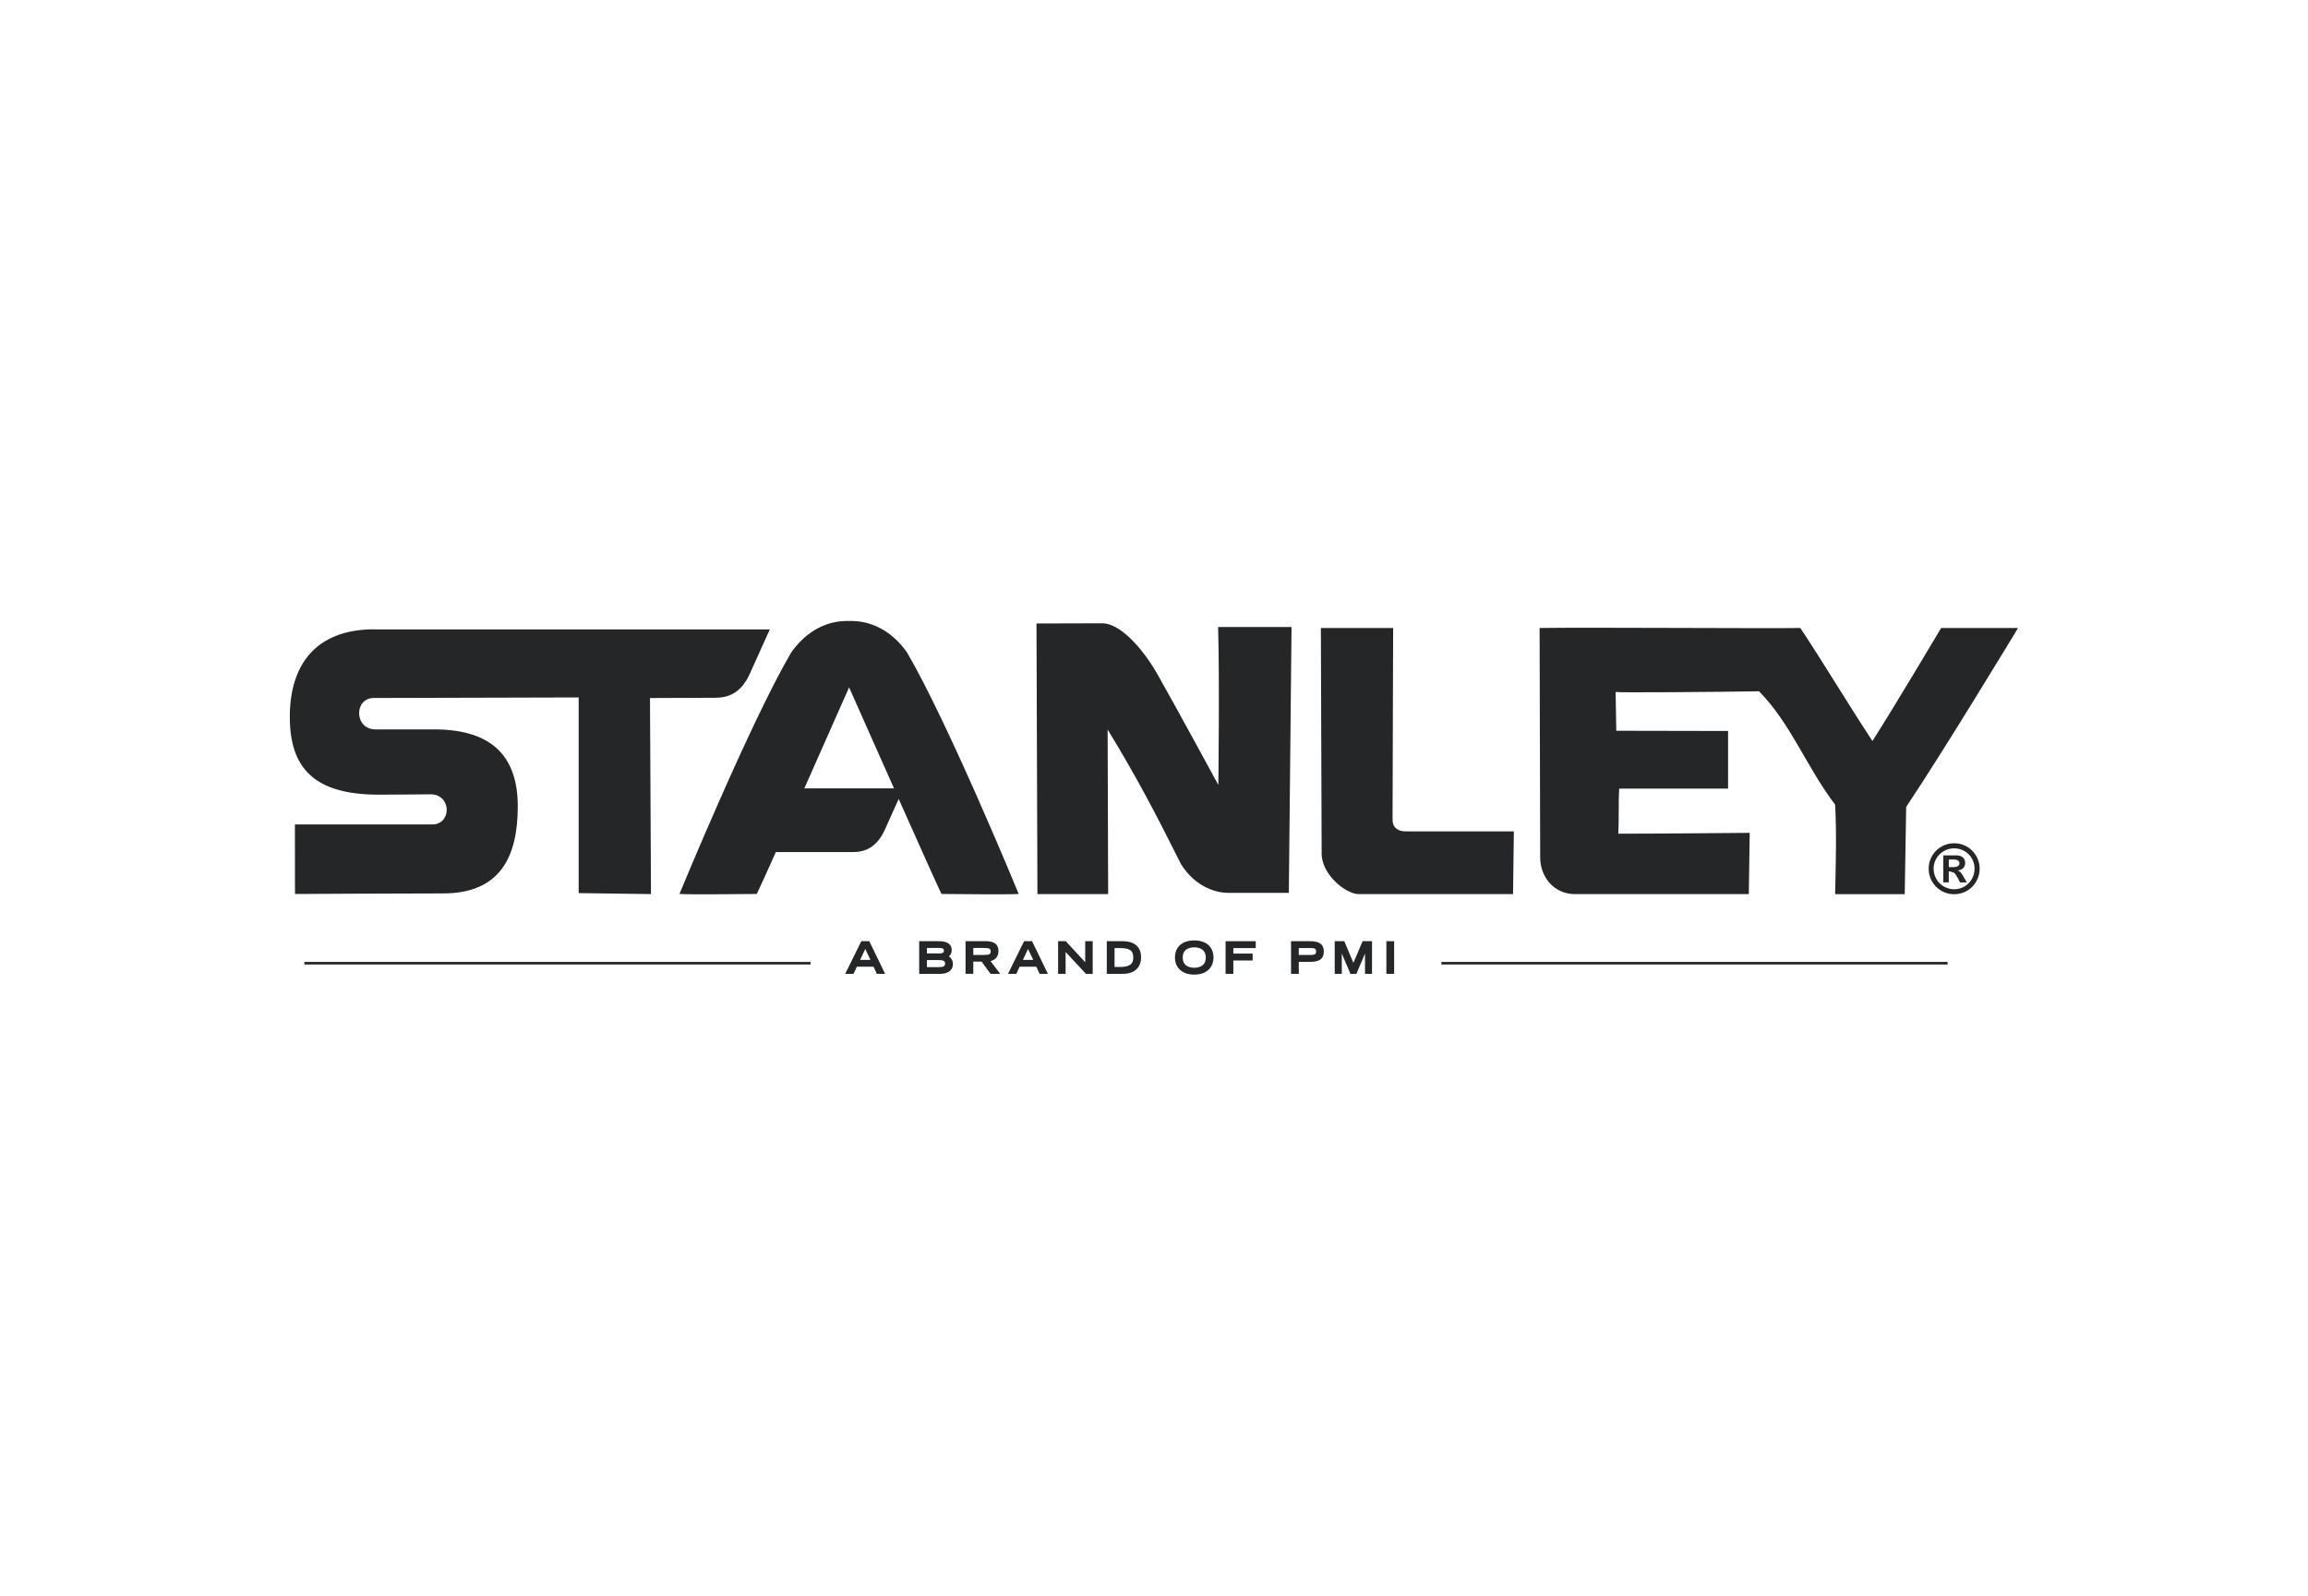 <?xml version="1.0" encoding="UTF-8"?>
<svg id="Layer_1" data-name="Layer 1" xmlns="http://www.w3.org/2000/svg" viewBox="0 0 512 354">
  <defs>
    <style>
      .cls-1 {
        fill: #252627;
      }
    </style>
  </defs>
  <path class="cls-1" d="M201.22,144.76c-3.43-4.86-8.08-7.14-12.86-6.98-4.78-.16-9.41,2.12-12.84,6.98-9.14,15.58-24.79,53.58-24.79,53.58,2.71.17,14.8,0,17.15,0,.69-1.4,2.24-4.87,4.23-9.29h17.04c2.77,0,5.33-1.02,7.13-4.94.98-2.18,2.21-4.92,3.08-6.86,4.22,9.48,8.3,18.61,9.49,21.09,2.36,0,14.45.17,17.14,0,0,0-15.63-38-24.78-53.58h0M178.43,174.91c5.05-11.35,9.93-22.41,9.93-22.41,0,0,4.92,11.06,9.96,22.41h-19.89ZM430.63,139.33h17.05s-16.23,26.86-24.82,39.7l-.32,19.35h-15.44c.16-6.82.33-13.69,0-19.85-6.49-8.59-9.74-17.86-16.88-25.16-9.58.16-31.01.33-31.82.16l.15,8.6,24.8.05v12.79h-24.15c-.2,3.11-.03,6.92-.2,10,9.23,0,29.15-.19,29.15-.19l-.2,13.59h-38.57c-4.66,0-7.71-3.8-7.71-8.16l-.13-50.88c10.4-.17,50.22.13,57.84,0,5.37,8.1,10.64,16.95,16,25.08,5.36-8.44,15.24-25.08,15.24-25.08h0ZM270.27,174.18s.3-23.2-.05-35.07h16.29l-.6,58.98h-13.51c-2.54,0-7.19-1.22-10.41-6.37-5.68-11.37-9.94-19.48-16.28-29.87l.12,36.52h-15.69l-.21-60.04c3.46,0,8.01-.04,14.63-.04,3.6,0,8.44,4.79,12.12,11.16,3.66,6.4,13.6,24.72,13.6,24.72h0ZM308.93,181.98c0,1.8,1.45,2.47,2.8,2.47h24.1l-.18,13.92h-34.3c-2.72,0-8.32-4.35-8.16-9.22l-.17-49.82h16.03s-.13,40.86-.13,42.65h0ZM83.1,139.65c5.7,0,87.67,0,87.67,0,0,0-2.63,5.85-4.46,9.89-1.91,4.18-4.66,5.27-7.64,5.27-4.35,0-14.48.06-14.48.06l.22,43.5-16.04-.22v-43.41s-43.23.12-45.46.12c-4.39,0-4.39,6.97.42,6.97.39,0,13.18,0,13.54,0,12.21.18,17.99,5.94,17.99,17.08s-3.86,19.31-16.57,19.31c-10.53,0-32.85.13-32.85.13l-.02-15.43s23.87,0,30.46,0c4.38,0,4.32-6.69-.35-6.69-2.05,0-6.29.08-11.52.08-14.54,0-19.72-6.11-19.72-17.28s5.44-19.41,18.78-19.41h0ZM439.16,192.73c0,3.15-2.51,5.67-5.65,5.67s-5.66-2.52-5.66-5.67,2.53-5.64,5.66-5.64,5.65,2.53,5.65,5.64h0M428.95,192.73c0,2.53,2.03,4.57,4.55,4.57s4.53-2.04,4.53-4.57-2.02-4.51-4.53-4.51-4.55,2-4.55,4.51h0M434.8,195.76c-.5-1.01-.83-1.67-1.31-2.13l-.94-.3h-.24v2.43h-1.22v-5.98h2.94c1.38,0,1.92.84,1.92,1.67,0,.92-.61,1.55-1.61,1.66v.05c.66.21.81.64,1.98,2.61h-1.51M433.38,192.38c.7,0,1.3-.2,1.3-.84,0-.52-.4-.84-1.27-.84h-1.09v1.69h1.07Z"/>
  <g>
    <g>
      <path class="cls-1" d="M191.18,209.01h1.53l3.33,6.87h-1.42l-.72-1.58h-3.95l-.73,1.58h-1.43l3.38-6.87ZM193.38,213.15l-1.44-3.06-1.43,3.06h2.87Z"/>
      <path class="cls-1" d="M196.35,216.06h-1.84l-.72-1.58h-3.71l-.73,1.58h-1.85l3.57-7.24h1.77l.05.1,3.46,7.14ZM194.75,215.69h.99l-3.15-6.49h-1.3l-3.19,6.49h1l.73-1.58h4.2l.72,1.58ZM193.68,213.33h-3.46l1.73-3.69,1.73,3.69ZM190.81,212.96h2.28l-1.14-2.43-1.14,2.43Z"/>
    </g>
    <g>
      <path class="cls-1" d="M204.1,209.01h4.14c1.61,0,2.69.45,2.69,1.76,0,.87-.42,1.19-.79,1.43.48.21,1.06.79,1.06,1.69,0,1.3-1.03,1.99-2.7,1.99h-4.39v-6.87ZM208.33,211.72c.88,0,1.26-.22,1.26-.79s-.39-.8-1.26-.8h-2.88v1.6h2.88ZM208.36,214.76c.85,0,1.49-.17,1.49-.98,0-.71-.59-.94-1.49-.94h-2.92v1.93h2.92Z"/>
      <path class="cls-1" d="M208.49,216.06h-4.58v-7.24h4.33c1.91,0,2.88.65,2.88,1.95,0,.78-.33,1.18-.62,1.41.48.32.89.92.89,1.71,0,1.37-1.08,2.18-2.89,2.18ZM204.29,215.69h4.2c1.6,0,2.51-.66,2.51-1.8,0-.88-.59-1.37-.94-1.52l-.33-.14.3-.19c.37-.24.71-.51.71-1.27,0-.67-.26-1.57-2.5-1.57h-3.95v6.49ZM208.36,214.95h-3.11v-2.3h3.11c.41,0,1.68,0,1.68,1.13s-1.18,1.17-1.68,1.17ZM205.63,214.57h2.73c.95,0,1.3-.22,1.3-.8,0-.37-.15-.76-1.3-.76h-2.73v1.55ZM208.33,211.91h-3.07v-1.97h3.07c.67,0,1.45.11,1.45.99s-.78.98-1.45.98ZM205.63,211.53h2.69c.99,0,1.07-.3,1.07-.61,0-.32-.08-.61-1.07-.61h-2.69v1.22Z"/>
    </g>
    <g>
      <path class="cls-1" d="M214.38,209.01h4.13c1.63,0,2.79.37,2.79,2.05,0,1.27-.91,1.96-1.92,2.02l2.11,2.79h-1.65l-1.99-2.7h-2.13v2.7h-1.34v-6.87ZM218.3,212.06c1.09,0,1.65-.16,1.65-.97s-.56-.96-1.65-.96h-2.59v1.93h2.59Z"/>
      <path class="cls-1" d="M221.87,216.06h-2.13l-.06-.08-1.93-2.63h-1.84v2.7h-1.72v-7.24h4.32c1.39,0,2.98.25,2.98,2.24,0,1.29-.84,1.99-1.76,2.17l2.14,2.84ZM219.93,215.69h1.18l-2.09-2.77.35-.02c.87-.05,1.74-.64,1.74-1.84,0-1.34-.73-1.86-2.61-1.86h-3.94v6.49h.96v-2.7h2.41l.06.08,1.93,2.63ZM218.3,212.25h-2.78v-2.31h2.78c.93,0,1.84.09,1.84,1.15s-.91,1.16-1.84,1.16ZM215.91,211.87h2.4c1.14,0,1.46-.18,1.46-.78s-.33-.77-1.46-.77h-2.4v1.56Z"/>
    </g>
    <g>
      <path class="cls-1" d="M227.3,209.01h1.53l3.33,6.87h-1.42l-.72-1.58h-3.95l-.73,1.58h-1.43l3.38-6.87ZM229.5,213.15l-1.44-3.06-1.43,3.06h2.87Z"/>
      <path class="cls-1" d="M232.46,216.06h-1.84l-.72-1.58h-3.71l-.73,1.58h-1.85l3.57-7.24h1.77l.05.1,3.46,7.14ZM230.86,215.69h.99l-3.15-6.49h-1.3l-3.19,6.49h1l.73-1.58h4.2l.72,1.58ZM229.79,213.33h-3.46l1.73-3.69,1.73,3.69ZM226.92,212.96h2.28l-1.14-2.43-1.14,2.43Z"/>
    </g>
    <g>
      <path class="cls-1" d="M234.92,209.01h1.42l4.59,4.96v-4.96h1.28v6.87h-1.23l-4.78-5.14v5.14h-1.29v-6.87Z"/>
      <path class="cls-1" d="M242.4,216.06h-1.5l-.06-.06-4.45-4.79v4.85h-1.66v-7.24h1.69l.06.06,4.26,4.61v-4.67h1.66v7.24ZM241.07,215.69h.96v-6.49h-.91v5.25l-4.86-5.25h-1.14v6.49h.91v-5.43l5.05,5.43Z"/>
    </g>
    <g>
      <path class="cls-1" d="M245.72,209.01h3.31c2.17,0,3.91.92,3.91,3.39,0,2.34-1.58,3.47-3.85,3.47h-3.36v-6.87ZM248.42,214.72c2.28,0,3.17-.7,3.17-2.31s-.93-2.26-3.17-2.26h-1.36v4.56h1.36Z"/>
      <path class="cls-1" d="M249.08,216.06h-3.55v-7.24h3.5c2.64,0,4.1,1.27,4.1,3.58s-1.51,3.66-4.04,3.66ZM245.9,215.69h3.17c2.33,0,3.66-1.2,3.66-3.29,0-2.65-2.02-3.2-3.72-3.2h-3.12v6.49ZM248.42,214.91h-1.55v-4.94h1.55c2.02,0,3.36.41,3.36,2.44,0,1.75-1.01,2.49-3.36,2.49ZM247.25,214.54h1.17c2.48,0,2.98-.85,2.98-2.12,0-1.53-.78-2.07-2.98-2.07h-1.17v4.19Z"/>
    </g>
    <g>
      <path class="cls-1" d="M264.93,208.84c3.02,0,4.09,1.78,4.09,3.66,0,1.43-.84,3.55-4.09,3.55s-4.09-2.12-4.09-3.55c0-1.88,1.07-3.66,4.09-3.66ZM267.67,212.42c0-1.65-1.18-2.42-2.75-2.42s-2.75.77-2.75,2.42c0,1.95,1.46,2.48,2.75,2.48s2.75-.53,2.75-2.48Z"/>
      <path class="cls-1" d="M264.93,216.23c-3.16,0-4.28-2.01-4.28-3.74,0-2.41,1.6-3.84,4.28-3.84s4.27,1.44,4.27,3.84c0,1.72-1.12,3.74-4.27,3.74ZM264.93,209.03c-3.52,0-3.9,2.42-3.9,3.47,0,.56.19,3.36,3.9,3.36s3.9-2.8,3.9-3.36c0-1.04-.38-3.47-3.9-3.47ZM264.93,215.08c-.88,0-2.94-.26-2.94-2.66,0-1.64,1.1-2.61,2.94-2.61s2.93.98,2.93,2.61-1.1,2.66-2.93,2.66ZM264.93,210.18c-1.63,0-2.56.82-2.56,2.24,0,1.99,1.6,2.29,2.56,2.29s2.56-.3,2.56-2.29c0-1.42-.93-2.24-2.56-2.24Z"/>
    </g>
    <g>
      <path class="cls-1" d="M272.07,209.01h6.32v1.15h-4.97v1.6h4.28v1.15h-4.28v2.96h-1.34v-6.87Z"/>
      <path class="cls-1" d="M273.6,216.06h-1.72v-7.24h6.69v1.53h-4.97v1.22h4.28v1.53h-4.28v2.96ZM272.26,215.69h.97v-2.96h4.28v-.78h-4.28v-1.97h4.97v-.78h-5.94v6.49Z"/>
    </g>
    <g>
      <path class="cls-1" d="M286.59,209.01h3.82c1.16,0,3.07,0,3.07,2.11s-1.91,2.1-3.07,2.1h-2.48v2.66h-1.34v-6.87ZM290.71,212.06c.76,0,1.43-.07,1.43-.95s-.67-.94-1.43-.94h-2.77v1.9h2.77Z"/>
      <path class="cls-1" d="M288.12,216.06h-1.72v-7.24h4.01c1.14,0,3.26,0,3.26,2.3s-2.12,2.28-3.26,2.28h-2.29v2.66ZM286.78,215.69h.97v-2.66h2.67c1.15,0,2.88,0,2.88-1.91s-1.73-1.92-2.88-1.92h-3.63v6.49ZM290.71,212.25h-2.96v-2.27h2.96c.61,0,1.62,0,1.62,1.13s-1.02,1.14-1.62,1.14ZM288.12,211.87h2.59c.86,0,1.25-.11,1.25-.77s-.39-.76-1.25-.76h-2.59v1.52Z"/>
    </g>
    <g>
      <path class="cls-1" d="M297.51,210.67h-.02v5.2h-1.19v-6.87h1.8l2.14,5.09,2.18-5.09h1.77v6.87h-1.19v-5.2h-.02l-2.2,5.2h-1.07l-2.21-5.2Z"/>
      <path class="cls-1" d="M304.38,216.06h-1.57v-4.5l-1.91,4.5h-1.32l-1.92-4.51v4.51h-1.57v-7.24h2.12l2.02,4.8,2.05-4.8h2.08v7.24ZM303.19,215.69h.81v-6.49h-1.45l-2.31,5.39-2.27-5.39h-1.49v6.49h.81v-5.2h.31l.07.11,2.16,5.09h.81l2.2-5.2h.31l.02.19v5.02Z"/>
    </g>
    <g>
      <path class="cls-1" d="M307.74,209.01h1.34v6.87h-1.34v-6.87Z"/>
      <path class="cls-1" d="M309.27,216.06h-1.72v-7.24h1.72v7.24ZM307.93,215.69h.97v-6.49h-.97v6.49Z"/>
    </g>
  </g>
  <rect class="cls-1" x="67.52" y="213.42" width="112.3" height=".57"/>
  <rect class="cls-1" x="319.75" y="213.42" width="112.3" height=".57"/>
</svg>